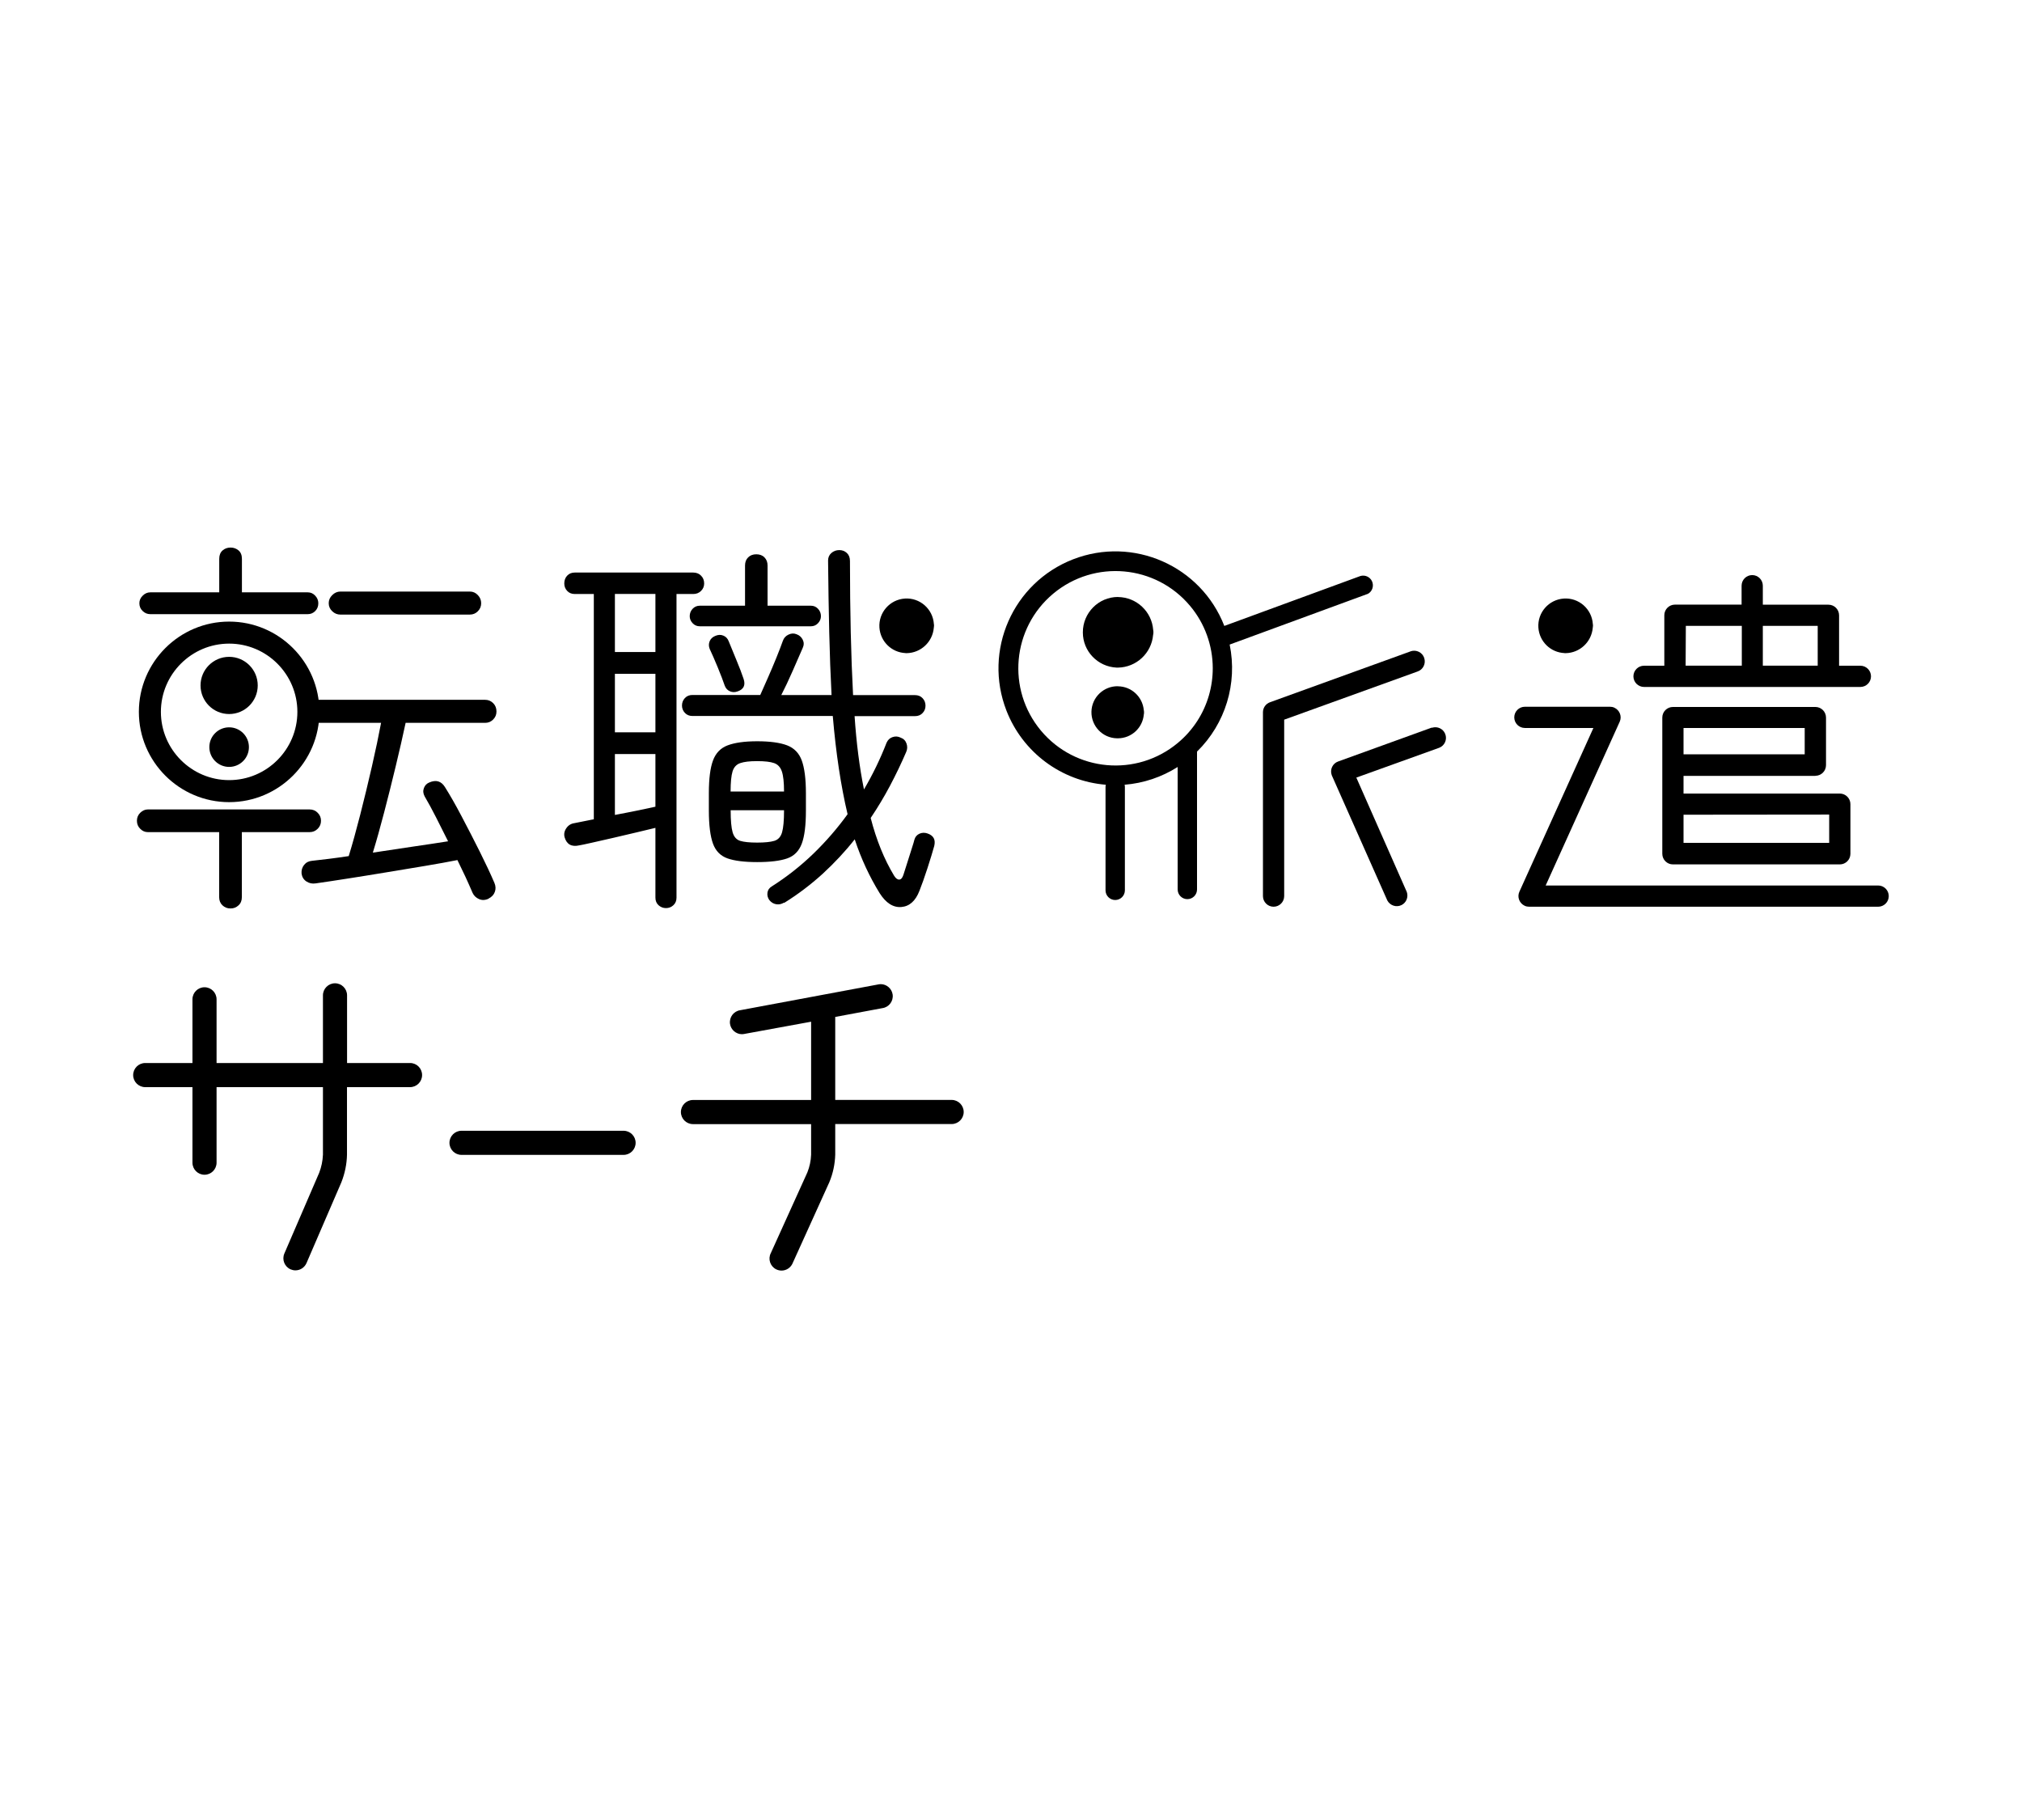<?xml version="1.0" encoding="utf-8"?>
<svg xmlns="http://www.w3.org/2000/svg" width="600" height="540" viewBox="0 0 600 540" fill="none">
<path d="M87.664 376.921C87.171 376.921 86.7 376.814 86.229 376.621C84.429 375.829 83.593 373.729 84.386 371.907L94.714 347.971C95.379 346.257 95.743 344.457 95.829 342.614V322.557H64.264V344.971C64.264 346.943 62.657 348.55 60.686 348.55C58.714 348.55 57.107 346.943 57.107 344.971V322.557H43.093C41.121 322.557 39.514 320.95 39.514 318.979C39.514 317.007 41.121 315.4 43.093 315.4H57.107V296.5C57.107 294.529 58.714 292.921 60.686 292.921C62.657 292.921 64.264 294.529 64.264 296.5V315.4H95.829V295.321C95.829 293.35 97.436 291.743 99.407 291.743C101.379 291.743 102.986 293.35 102.986 295.321V315.4H121.693C123.664 315.4 125.25 317.007 125.25 318.979C125.25 320.95 123.643 322.557 121.671 322.557H102.964V342.636C102.9 345.443 102.321 348.186 101.293 350.8L90.943 374.779C90.364 376.086 89.079 376.921 87.664 376.921Z" fill="black"/>
<path d="M136.95 342.657C134.979 342.657 133.371 341.05 133.371 339.079C133.371 337.107 134.979 335.5 136.95 335.5H185.036C187.007 335.5 188.614 337.107 188.614 339.079C188.614 341.05 187.007 342.657 185.036 342.657H136.95Z" fill="black"/>
<path d="M231.921 376.986C231.364 376.986 230.807 376.857 230.293 376.6C228.536 375.7 227.829 373.557 228.729 371.8L239.571 347.864C240.236 346.193 240.621 344.414 240.686 342.593V333.529H205.629C203.657 333.529 202.05 331.921 202.05 329.95C202.05 327.979 203.657 326.371 205.629 326.371H240.686V303.143C240.686 303.143 220.779 306.786 220.671 306.807C220.5 306.829 220.329 306.85 220.157 306.85C218.4 306.85 216.879 305.521 216.621 303.786C216.343 301.836 217.693 300.014 219.643 299.736C219.643 299.736 260.721 292.064 260.829 292.043C261 292.021 261.171 292 261.343 292C263.1 292 264.621 293.329 264.879 295.064C265.157 297.014 263.807 298.836 261.857 299.114L247.843 301.729V326.35H282.386C284.357 326.35 285.964 327.957 285.964 329.929C285.964 331.9 284.357 333.507 282.386 333.507H247.843V342.593C247.757 345.421 247.179 348.164 246.086 350.779C246.086 350.779 235.136 374.95 235.093 375.036C234.471 376.236 233.25 376.986 231.9 376.986H231.921Z" fill="black"/>
<path d="M405.771 176.264C407.207 175.579 407.786 173.843 407.1 172.407C406.479 171.143 405.021 170.5 403.671 170.907L363.3 185.714C356.357 167.864 336.257 159.014 318.407 165.957C300.557 172.9 291.707 193 298.65 210.85C303.471 223.214 314.914 231.764 328.136 232.836C328.093 233.05 328.05 233.264 328.05 233.5V264.164C328.05 265.75 329.336 267.036 330.921 267.036C332.507 267.036 333.793 265.75 333.793 264.164V233.5C333.793 233.286 333.771 233.05 333.707 232.836C339.3 232.386 344.7 230.586 349.457 227.564V263.907C349.457 265.493 350.743 266.779 352.329 266.779C353.914 266.779 355.2 265.493 355.2 263.907V223C363.621 214.75 367.264 202.793 364.886 191.243L405.75 176.243L405.771 176.264ZM359.871 198.25C359.871 203.821 358.286 209.264 355.264 213.936C353.679 216.379 351.75 218.564 349.5 220.429C337.264 230.629 319.093 229 308.871 216.764C298.671 204.529 300.3 186.357 312.536 176.136C324.771 165.936 342.943 167.564 353.164 179.8C357.493 184.964 359.85 191.5 359.871 198.229V198.25Z" fill="black"/>
<path d="M422.614 195.207C422.057 193.557 420.257 192.679 418.607 193.236C418.586 193.236 418.543 193.257 418.521 193.279L376.843 208.364C375.6 208.814 374.764 209.993 374.764 211.321V265.879C374.764 267.614 376.179 269.029 377.914 269.029C379.65 269.029 381.064 267.614 381.064 265.879V213.529L420.643 199.236C422.293 198.679 423.171 196.879 422.614 195.229C422.614 195.229 422.614 195.207 422.614 195.186V195.207Z" fill="black"/>
<path d="M424.843 215.886L397.071 225.936C395.421 226.514 394.586 228.336 395.164 229.964C395.186 230.029 395.229 230.114 395.25 230.179L411.664 267.164C412.479 268.707 414.386 269.307 415.929 268.514C417.321 267.786 417.964 266.136 417.45 264.657L402.471 230.714L427.071 221.864C428.7 221.221 429.493 219.4 428.85 217.771C428.229 216.207 426.514 215.414 424.929 215.929L424.864 215.886H424.843Z" fill="black"/>
<path d="M557.314 262.729H458.657L480.621 214.15C481.35 212.564 480.621 210.7 479.036 209.971C478.629 209.779 478.2 209.693 477.75 209.693H452.486C450.75 209.693 449.336 211.107 449.336 212.843C449.336 214.579 450.75 215.993 452.486 215.993H472.821L450.857 264.571C450.129 266.157 450.857 268.021 452.443 268.75C452.85 268.943 453.321 269.029 453.771 269.029H557.314C559.05 269.029 560.464 267.614 560.464 265.879C560.464 264.143 559.05 262.729 557.314 262.729Z" fill="black"/>
<path d="M538.693 230.179C540.429 230.179 541.843 228.764 541.843 227.029V212.907C541.843 211.171 540.429 209.757 538.693 209.757H496.414C494.679 209.757 493.264 211.171 493.264 212.907V253.321C493.264 255.057 494.679 256.471 496.414 256.471H545.936C547.671 256.471 549.086 255.057 549.086 253.321V238.6C549.086 236.864 547.671 235.45 545.936 235.45H499.564V230.2H538.693V230.179ZM499.564 215.993H535.521V223.814H499.564V215.993ZM542.786 241.686V250.086H499.564V241.729L542.786 241.686Z" fill="black"/>
<path d="M487.843 203.821H552.043C553.779 203.821 555.193 202.407 555.193 200.671C555.193 198.936 553.779 197.521 552.043 197.521H545.721V182.564C545.721 180.829 544.307 179.414 542.571 179.414H523.093V173.779C523.093 172.043 521.679 170.629 519.943 170.629C518.207 170.629 516.793 172.043 516.793 173.779V179.393H497.014C495.279 179.393 493.864 180.807 493.864 182.543V197.521H487.843C486.107 197.521 484.693 198.936 484.693 200.671C484.693 202.407 486.107 203.821 487.843 203.821ZM539.379 185.693V197.5H523.093V185.693H539.379ZM500.229 185.693H516.857V197.5H500.186L500.25 185.693H500.229Z" fill="black"/>
<path d="M331.757 177.121C325.971 177.121 321.3 181.857 321.321 187.643C321.321 193.236 325.736 197.821 331.329 198.079H331.757C337.2 197.993 341.7 193.793 342.171 188.371C342.236 188.136 342.257 187.879 342.257 187.643C342.257 187.407 342.257 187.15 342.193 186.914C341.786 181.45 337.264 177.207 331.779 177.143L331.757 177.121Z" fill="black"/>
<path d="M331.757 203.607C327.493 203.521 323.957 206.907 323.871 211.171C323.786 215.436 327.171 218.971 331.436 219.057H331.757C335.743 219.036 339.064 215.971 339.407 212.007C339.45 211.793 339.493 211.579 339.471 211.364C339.471 211.15 339.471 210.936 339.407 210.721C339.043 206.736 335.743 203.671 331.757 203.629V203.607Z" fill="black"/>
<path d="M464.229 193.793H464.571C468.793 193.729 472.264 190.471 472.629 186.271C472.671 186.079 472.693 185.886 472.693 185.693C472.693 185.5 472.693 185.307 472.65 185.136C472.35 180.679 468.493 177.293 464.036 177.593C459.579 177.893 456.193 181.75 456.493 186.207C456.771 190.343 460.114 193.6 464.25 193.771L464.229 193.793Z" fill="black"/>
<path d="M197.614 269.436C196.757 269.436 196.029 269.136 195.407 268.579C194.786 268 194.486 267.25 194.486 266.329V245.629C193.243 245.929 191.507 246.357 189.214 246.893C186.943 247.429 184.564 247.986 182.1 248.564C179.636 249.143 177.429 249.636 175.5 250.064C173.571 250.493 172.371 250.75 171.921 250.814C169.607 251.35 168.15 250.536 167.529 248.393C167.293 247.471 167.464 246.571 168.043 245.736C168.621 244.879 169.414 244.386 170.421 244.236L176.207 243.079V176.243H170.55C169.629 176.243 168.879 175.943 168.3 175.321C167.721 174.7 167.443 173.971 167.443 173.114C167.443 172.193 167.721 171.421 168.3 170.8C168.879 170.179 169.629 169.879 170.55 169.879H205.714C206.636 169.879 207.407 170.179 208.029 170.8C208.65 171.421 208.95 172.193 208.95 173.114C208.95 173.971 208.65 174.7 208.029 175.321C207.407 175.943 206.636 176.243 205.714 176.243H200.743V266.329C200.743 267.25 200.443 268 199.821 268.579C199.2 269.157 198.471 269.436 197.614 269.436ZM182.464 193.45H194.486V176.221H182.464V193.45ZM182.464 217.279H194.486V199.921H182.464V217.279ZM182.464 241.793C184.929 241.321 187.307 240.871 189.579 240.4C191.85 239.929 193.5 239.586 194.486 239.35V223.729H182.464V241.771V241.793ZM232.65 267.807C231.879 268.279 231.086 268.429 230.271 268.279C229.457 268.129 228.793 267.7 228.257 267.014C227.786 266.329 227.614 265.579 227.743 264.807C227.85 264.036 228.3 263.414 229.071 262.964C233.55 260.114 237.643 256.879 241.393 253.257C245.121 249.636 248.507 245.736 251.507 241.579C250.5 237.336 249.643 232.814 248.914 227.993C248.186 223.171 247.586 217.986 247.114 212.436H205.479C204.557 212.436 203.807 212.136 203.229 211.514C202.65 210.893 202.371 210.164 202.371 209.329C202.371 208.493 202.65 207.743 203.229 207.121C203.807 206.5 204.557 206.2 205.479 206.2H225.6C226.221 204.807 226.971 203.114 227.85 201.121C228.729 199.129 229.586 197.114 230.4 195.1C231.214 193.107 231.836 191.436 232.307 190.129C232.607 189.271 233.164 188.671 233.979 188.286C234.793 187.9 235.586 187.857 236.357 188.179C237.214 188.479 237.814 189.036 238.2 189.807C238.586 190.579 238.586 191.393 238.2 192.229C237.429 194.007 236.443 196.257 235.243 199C234.043 201.743 232.907 204.143 231.836 206.221H246.75C246.45 200.436 246.214 194.243 246.064 187.6C245.914 180.979 245.786 173.886 245.721 166.321C245.721 165.4 246.043 164.65 246.707 164.071C247.371 163.493 248.143 163.214 249.086 163.214C249.943 163.214 250.671 163.514 251.293 164.071C251.914 164.65 252.214 165.443 252.214 166.45C252.214 174.014 252.3 181.107 252.45 187.729C252.6 194.35 252.836 200.521 253.136 206.243H271.521C272.443 206.243 273.193 206.543 273.771 207.164C274.35 207.786 274.629 208.514 274.629 209.371C274.629 210.229 274.35 210.957 273.771 211.557C273.193 212.179 272.443 212.479 271.521 212.479H253.586C254.121 220.429 255.043 227.671 256.371 234.229C257.679 232 258.9 229.707 260.014 227.414C261.129 225.1 262.157 222.743 263.079 220.364C263.464 219.507 264.064 218.95 264.879 218.693C265.693 218.414 266.486 218.479 267.257 218.864C268.114 219.164 268.693 219.743 268.993 220.6C269.293 221.457 269.271 222.293 268.886 223.15C267.429 226.536 265.821 229.879 264.086 233.157C262.35 236.436 260.443 239.607 258.364 242.693C260.057 249.25 262.371 254.95 265.307 259.814C265.779 260.586 266.271 260.971 266.807 260.971C267.343 260.971 267.771 260.5 268.071 259.579C268.307 258.893 268.65 257.779 269.121 256.279C269.593 254.779 270.043 253.321 270.514 251.886C270.986 250.45 271.243 249.55 271.329 249.164C271.564 248.307 272.057 247.729 272.829 247.364C273.6 247.021 274.414 247 275.25 247.3C277.029 247.921 277.671 249.143 277.221 251.007C276.75 252.7 276.086 254.907 275.207 257.607C274.329 260.307 273.536 262.536 272.829 264.314C271.671 267.314 269.871 268.921 267.45 269.114C265.029 269.307 262.886 267.936 261.021 265C258.021 260.136 255.536 254.821 253.629 249.036C250.779 252.657 247.586 256.064 244.093 259.279C240.579 262.471 236.786 265.343 232.693 267.893L232.65 267.807ZM207.664 185.821C206.807 185.821 206.1 185.521 205.521 184.9C204.943 184.279 204.664 183.593 204.664 182.821C204.664 181.964 204.964 181.236 205.521 180.636C206.079 180.036 206.807 179.714 207.664 179.714H221.079V167.8C221.079 166.793 221.379 165.979 222 165.379C222.621 164.757 223.436 164.457 224.421 164.457C225.407 164.457 226.243 164.757 226.843 165.379C227.464 166 227.764 166.814 227.764 167.8V179.714H240.6C241.457 179.714 242.164 180.014 242.743 180.636C243.321 181.257 243.6 181.986 243.6 182.821C243.6 183.593 243.321 184.279 242.743 184.9C242.164 185.521 241.457 185.821 240.6 185.821H207.643H207.664ZM218.893 205.129C218.121 205.429 217.371 205.429 216.643 205.129C215.914 204.829 215.379 204.271 215.079 203.5C214.607 202.107 213.921 200.307 213 198.057C212.079 195.829 211.264 193.964 210.579 192.507C210.279 191.736 210.279 190.986 210.579 190.257C210.879 189.529 211.436 189.014 212.207 188.693C213.064 188.307 213.857 188.264 214.629 188.586C215.4 188.886 215.936 189.464 216.257 190.321C216.879 191.864 217.629 193.686 218.507 195.807C219.386 197.929 220.114 199.793 220.65 201.421C221.271 203.264 220.693 204.507 218.914 205.129H218.893ZM224.679 255.786C220.907 255.786 217.971 255.421 215.893 254.693C213.814 253.964 212.357 252.486 211.564 250.3C210.771 248.114 210.343 244.836 210.343 240.529V235.321C210.343 231.079 210.75 227.864 211.564 225.657C212.379 223.45 213.814 221.95 215.893 221.157C217.971 220.364 220.907 219.936 224.679 219.936C228.45 219.936 231.493 220.343 233.593 221.157C235.671 221.971 237.129 223.471 237.921 225.657C238.714 227.843 239.143 231.079 239.143 235.321V240.529C239.143 244.857 238.736 248.114 237.921 250.3C237.107 252.486 235.671 253.964 233.593 254.693C231.514 255.421 228.536 255.786 224.679 255.786ZM216.814 234.85H232.65C232.65 232.15 232.436 230.157 232.007 228.893C231.579 227.629 230.807 226.793 229.693 226.407C228.579 226.021 226.907 225.829 224.657 225.829C222.407 225.829 220.843 226.021 219.686 226.407C218.529 226.793 217.757 227.629 217.371 228.893C216.986 230.157 216.793 232.15 216.793 234.85H216.814ZM224.679 250C226.907 250 228.621 249.829 229.757 249.486C230.914 249.143 231.686 248.286 232.071 246.936C232.457 245.586 232.65 243.443 232.65 240.507V240.4H216.814V240.507C216.814 243.443 217.007 245.586 217.393 246.936C217.779 248.286 218.529 249.143 219.643 249.486C220.757 249.829 222.429 250 224.679 250ZM268.693 193.793H269.036C273.257 193.729 276.729 190.471 277.093 186.271C277.136 186.079 277.157 185.886 277.157 185.693C277.157 185.5 277.157 185.307 277.114 185.136C276.814 180.679 272.957 177.293 268.5 177.593C264.043 177.893 260.657 181.75 260.957 186.207C261.236 190.343 264.579 193.6 268.714 193.771L268.693 193.793Z" fill="black"/>
<path d="M71.764 240.164H91.886C92.807 240.164 93.6 240.486 94.264 241.15C94.929 241.814 95.25 242.586 95.25 243.529C95.25 244.471 94.929 245.243 94.264 245.907C93.6 246.571 92.829 246.893 91.886 246.893H71.764V266.2C71.764 267.207 71.443 268.021 70.779 268.621C70.114 269.243 69.343 269.543 68.4 269.543C67.457 269.543 66.686 269.243 66.021 268.621C65.357 268 65.036 267.186 65.036 266.2V246.893H43.864C43.007 246.893 42.257 246.571 41.614 245.907C40.95 245.264 40.629 244.471 40.629 243.529C40.629 242.586 40.95 241.814 41.614 241.15C42.279 240.507 43.029 240.164 43.864 240.164H71.743H71.764ZM65.057 182.221H44.593C43.736 182.221 42.986 181.921 42.343 181.3C41.679 180.679 41.357 179.907 41.357 178.986C41.357 178.129 41.679 177.379 42.343 176.736C43.007 176.071 43.757 175.75 44.593 175.75H65.057V165.807C65.057 164.736 65.379 163.9 66.043 163.321C66.707 162.743 67.479 162.464 68.421 162.464C69.364 162.464 70.136 162.764 70.8 163.321C71.464 163.9 71.786 164.736 71.786 165.807V175.75H91.329C92.186 175.75 92.914 176.071 93.536 176.736C94.157 177.4 94.457 178.15 94.457 178.986C94.457 179.907 94.157 180.679 93.536 181.3C92.914 181.921 92.186 182.221 91.329 182.221H65.079H65.057ZM144.964 266.65C143.957 267.121 143.014 267.143 142.136 266.757C141.257 266.371 140.614 265.75 140.229 264.914C139.607 263.457 138.921 261.893 138.15 260.221C137.379 258.571 136.564 256.879 135.729 255.186C133.029 255.721 129.836 256.3 126.129 256.921C122.421 257.543 118.586 258.186 114.621 258.829C110.657 259.493 106.843 260.093 103.179 260.671C99.514 261.25 96.343 261.721 93.643 262.107C92.636 262.257 91.736 262.064 90.921 261.529C90.107 260.993 89.636 260.221 89.486 259.214C89.4 258.207 89.657 257.35 90.236 256.621C90.814 255.893 91.607 255.486 92.614 255.4C94.071 255.25 95.743 255.057 97.586 254.821C99.429 254.586 101.4 254.329 103.479 254.007C104.55 250.536 105.686 246.443 106.886 241.75C108.086 237.057 109.243 232.257 110.357 227.414C111.471 222.55 112.371 218.243 113.079 214.471H93.321C92.4 214.471 91.607 214.15 90.943 213.486C90.279 212.843 89.957 212.05 89.957 211.107C89.957 210.1 90.279 209.286 90.943 208.621C91.607 207.979 92.379 207.636 93.321 207.636H143.957C144.879 207.636 145.671 207.957 146.336 208.621C147 209.286 147.321 210.1 147.321 211.107C147.321 212.029 147 212.821 146.336 213.486C145.671 214.15 144.9 214.471 143.957 214.471H120.364C119.507 218.479 118.521 222.807 117.407 227.414C116.293 232.043 115.157 236.564 114 241C112.843 245.436 111.729 249.421 110.636 252.979C114.643 252.357 118.629 251.757 122.614 251.179C126.579 250.6 130.029 250.086 132.964 249.614C131.721 247.15 130.543 244.771 129.386 242.5C128.229 240.229 127.114 238.171 126.021 236.307C125.55 235.45 125.486 234.636 125.786 233.821C126.086 233.007 126.643 232.45 127.414 232.15C129.407 231.293 130.95 231.764 132.043 233.543C133.5 235.857 135.15 238.729 136.95 242.157C138.771 245.586 140.55 249.079 142.329 252.614C144.107 256.171 145.564 259.279 146.721 261.979C147.107 262.9 147.15 263.8 146.829 264.636C146.529 265.493 145.907 266.136 144.986 266.607L144.964 266.65ZM101.014 182.35C100.093 182.35 99.279 182.029 98.593 181.364C97.907 180.721 97.543 179.929 97.543 178.986C97.543 178.043 97.886 177.25 98.593 176.564C99.279 175.879 100.093 175.514 101.014 175.514H139.414C140.336 175.514 141.129 175.857 141.793 176.564C142.457 177.25 142.779 178.064 142.779 178.986C142.779 179.907 142.457 180.7 141.793 181.364C141.129 182.029 140.357 182.35 139.414 182.35H101.014Z" fill="black"/>
<path d="M67.993 238C53.229 238 41.207 225.979 41.207 211.214C41.207 196.45 53.229 184.429 67.993 184.429C82.757 184.429 94.779 196.45 94.779 211.214C94.779 225.979 82.757 238 67.993 238ZM67.993 190.964C56.829 190.964 47.743 200.05 47.743 211.214C47.743 222.379 56.829 231.464 67.993 231.464C79.157 231.464 88.243 222.379 88.243 211.214C88.243 200.05 79.157 190.964 67.993 190.964Z" fill="black"/>
<path d="M67.993 211.857C72.679 211.857 76.479 208.058 76.479 203.371C76.479 198.685 72.679 194.886 67.993 194.886C63.306 194.886 59.507 198.685 59.507 203.371C59.507 208.058 63.306 211.857 67.993 211.857Z" fill="black"/>
<path d="M67.993 227.543C71.236 227.543 73.864 224.914 73.864 221.671C73.864 218.429 71.236 215.8 67.993 215.8C64.75 215.8 62.121 218.429 62.121 221.671C62.121 224.914 64.75 227.543 67.993 227.543Z" fill="black"/>
</svg>